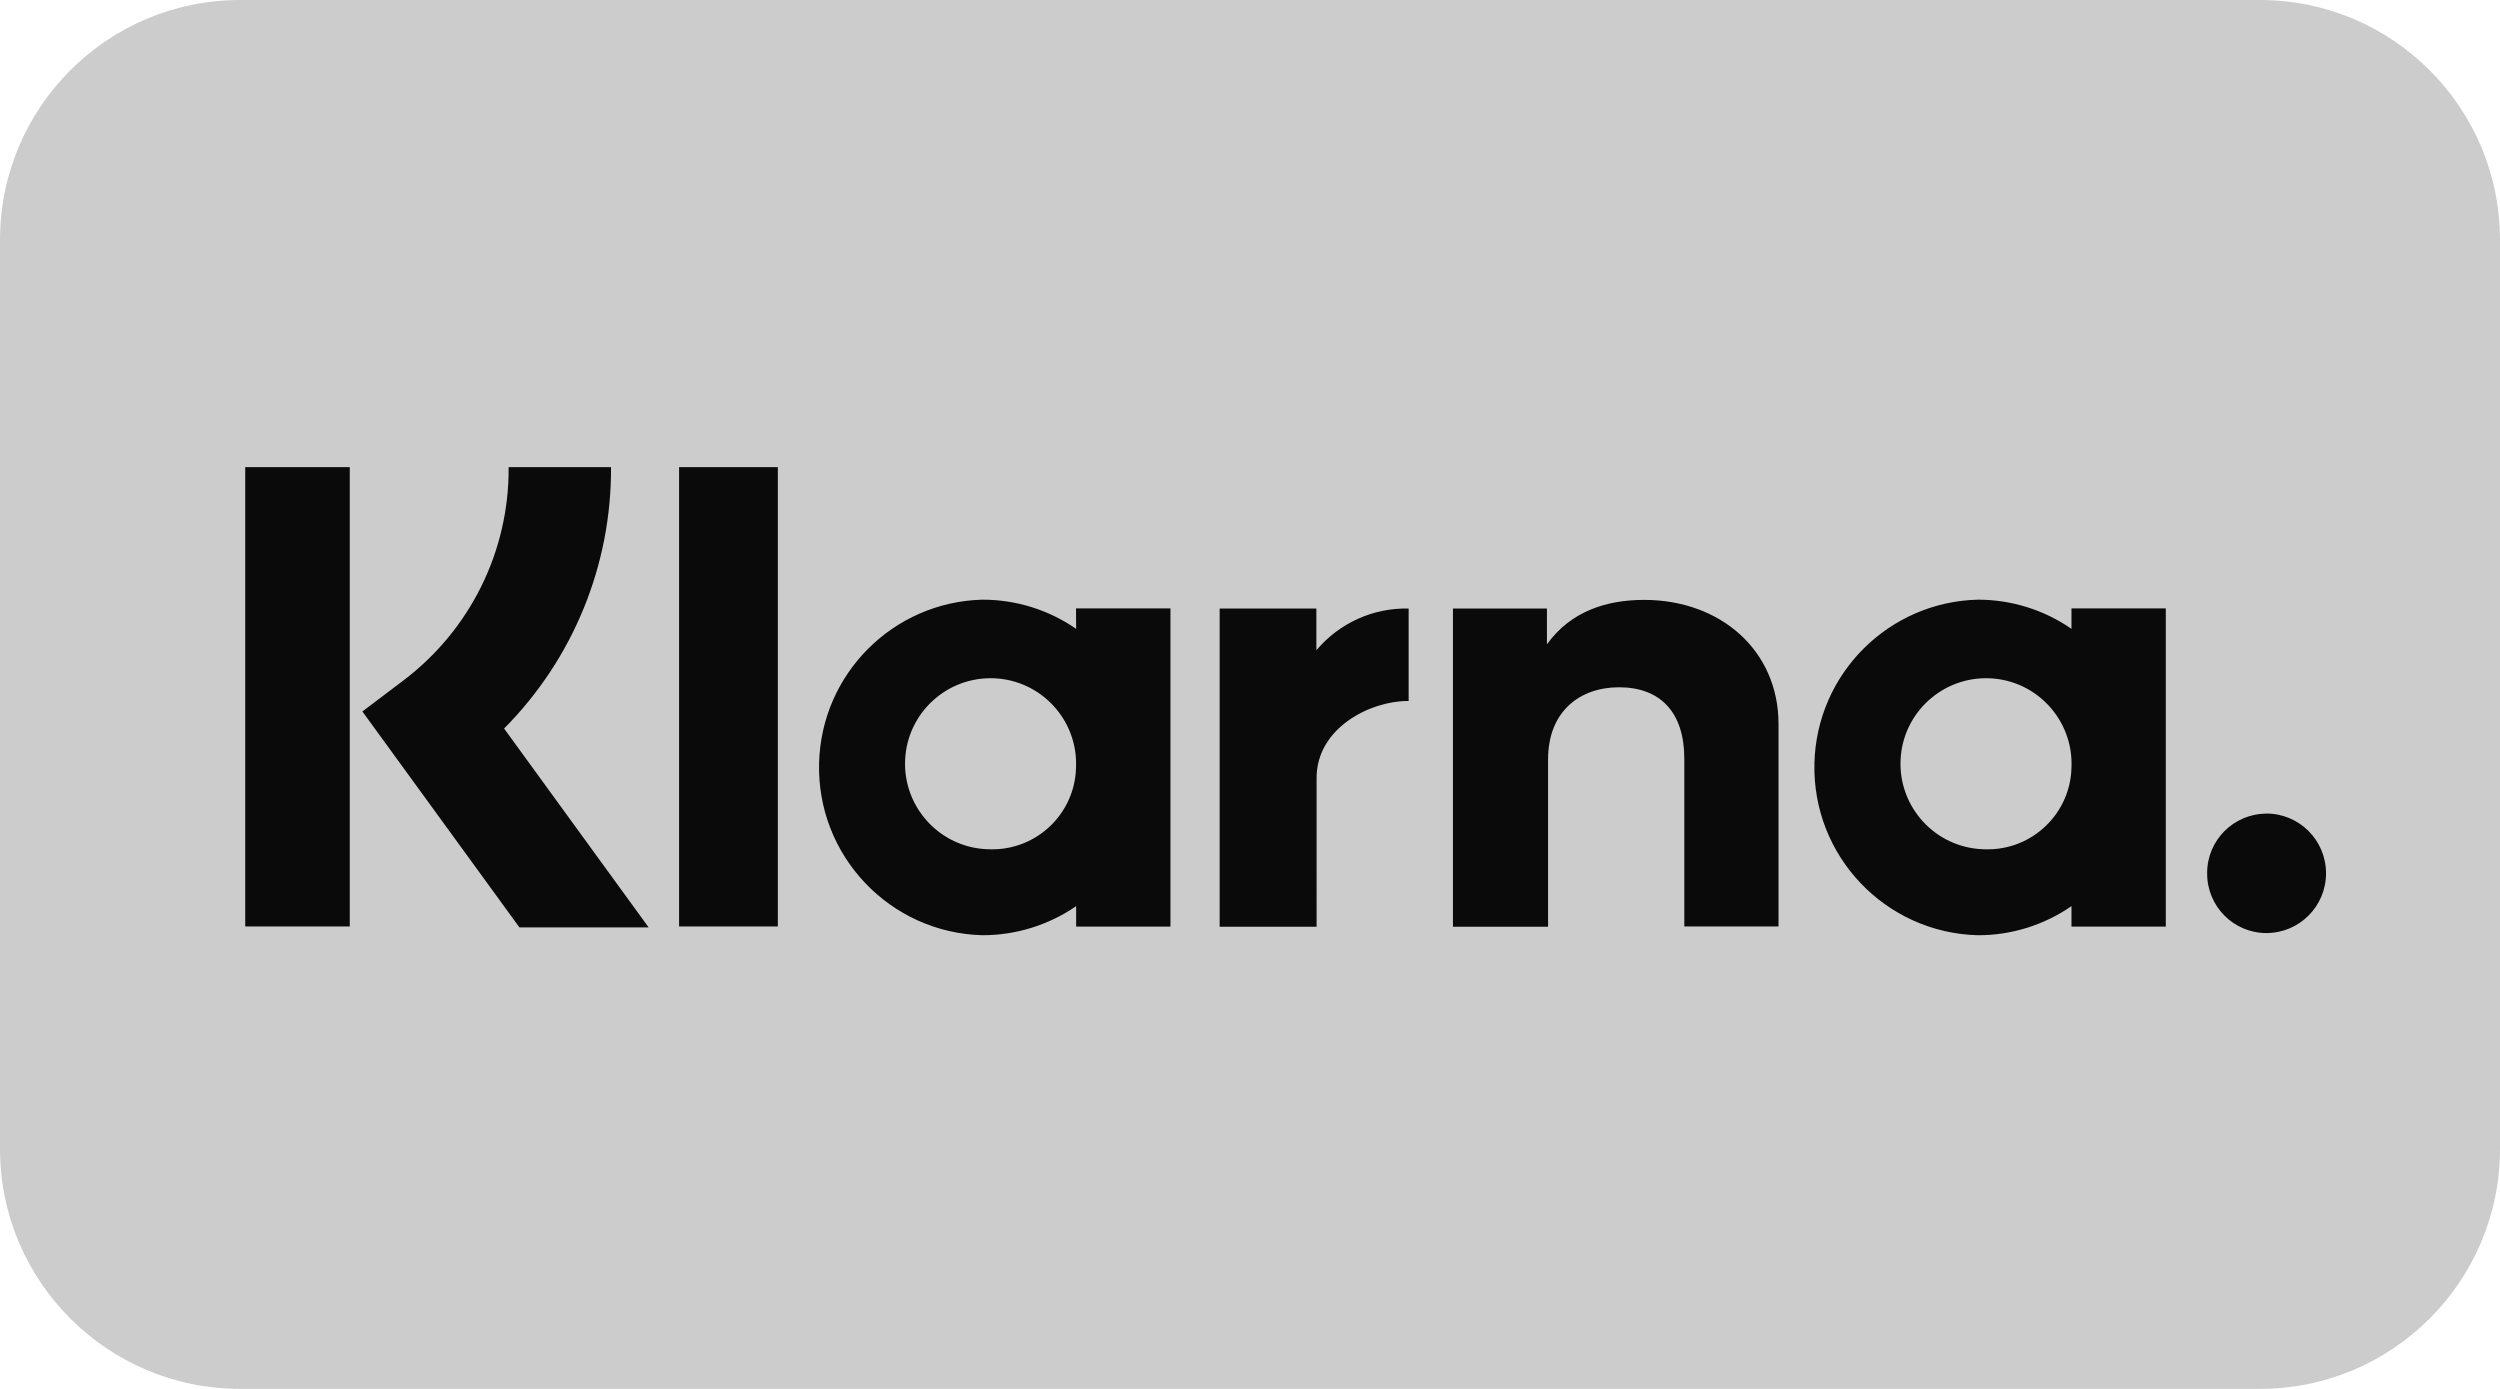 <?xml version="1.0" encoding="utf-8"?>
<!-- Generator: Adobe Illustrator 25.2.1, SVG Export Plug-In . SVG Version: 6.00 Build 0)  -->
<svg version="1.1" id="Ebene_1" xmlns="http://www.w3.org/2000/svg" xmlns:xlink="http://www.w3.org/1999/xlink" x="0px" y="0px"
	 viewBox="0 0 220 122.22" style="enable-background:new 0 0 220 122.22;" xml:space="preserve">
<style type="text/css">
	.st0{fill:#CCCCCC;}
	.st1{fill:#0A0A0A;}
</style>
<path class="st0" d="M21.12,0h177.76C210.54,0,220,9.46,220,21.12v79.98c0,11.66-9.46,21.12-21.12,21.12H21.12
	C9.46,122.22,0,112.76,0,101.1V21.12C0,9.46,9.46,0,21.12,0z"/>
<path class="st1" d="M199.44,71.6c-2.88,0.01-5.22,2.35-5.21,5.23c0,0.01,0,0.01,0,0.02l0,0c-0.02,2.88,2.3,5.24,5.18,5.26
	c0.01,0,0.01,0,0.02,0l0,0c2.91,0,5.26-2.35,5.26-5.26s-2.35-5.26-5.26-5.26L199.44,71.6z M182.29,67.54
	c0.18-4.15-3.04-7.67-7.19-7.85s-7.67,3.04-7.85,7.19s3.04,7.67,7.19,7.85c0.11,0,0.22,0.01,0.33,0.01
	C178.83,74.82,182.2,71.6,182.29,67.54L182.29,67.54z M182.29,53.54h8.3v28h-8.3v-1.8c-2.42,1.67-5.3,2.57-8.24,2.56
	c-8.15-0.21-14.59-6.99-14.38-15.15c0.2-7.86,6.52-14.18,14.38-14.38c2.94,0,5.82,0.89,8.24,2.57V53.54z M115.84,57.19v-3.64h-8.51
	v28h8.53V68.46c0-4.41,4.73-6.77,8-6.77h0.1v-8.14c-3.11-0.07-6.08,1.27-8.09,3.64H115.84z M94.69,67.54
	c0.18-4.15-3.04-7.67-7.19-7.85s-7.67,3.04-7.85,7.19c-0.18,4.15,3.04,7.67,7.19,7.85c0.11,0,0.22,0.01,0.33,0.01
	C91.23,74.82,94.6,71.6,94.69,67.54z M94.69,53.54H103v28h-8.3v-1.8c-2.42,1.67-5.3,2.56-8.24,2.56
	c-8.15-0.21-14.59-6.99-14.38-15.15c0.2-7.86,6.52-14.18,14.38-14.38c2.94,0,5.82,0.89,8.24,2.57L94.69,53.54z M144.69,52.79
	c-3.32,0-6.46,1-8.56,3.91v-3.15h-8.27v28h8.37V66.83c0-4.26,2.83-6.35,6.24-6.35c3.64,0,5.75,2.2,5.75,6.29v14.76h8.29V63.74
	C156.52,57.22,151.38,52.79,144.69,52.79L144.69,52.79z M59.76,81.53h8.69V41.11h-8.69V81.53z M21.57,81.53h9.21V41.11h-9.2v40.43
	L21.57,81.53z M53.77,41.11c0.05,8.61-3.34,16.89-9.41,23l12.72,17.5H45.71l-13.82-19l3.57-2.7c5.9-4.44,9.36-11.41,9.3-18.8h9
	H53.77z"/>
</svg>
